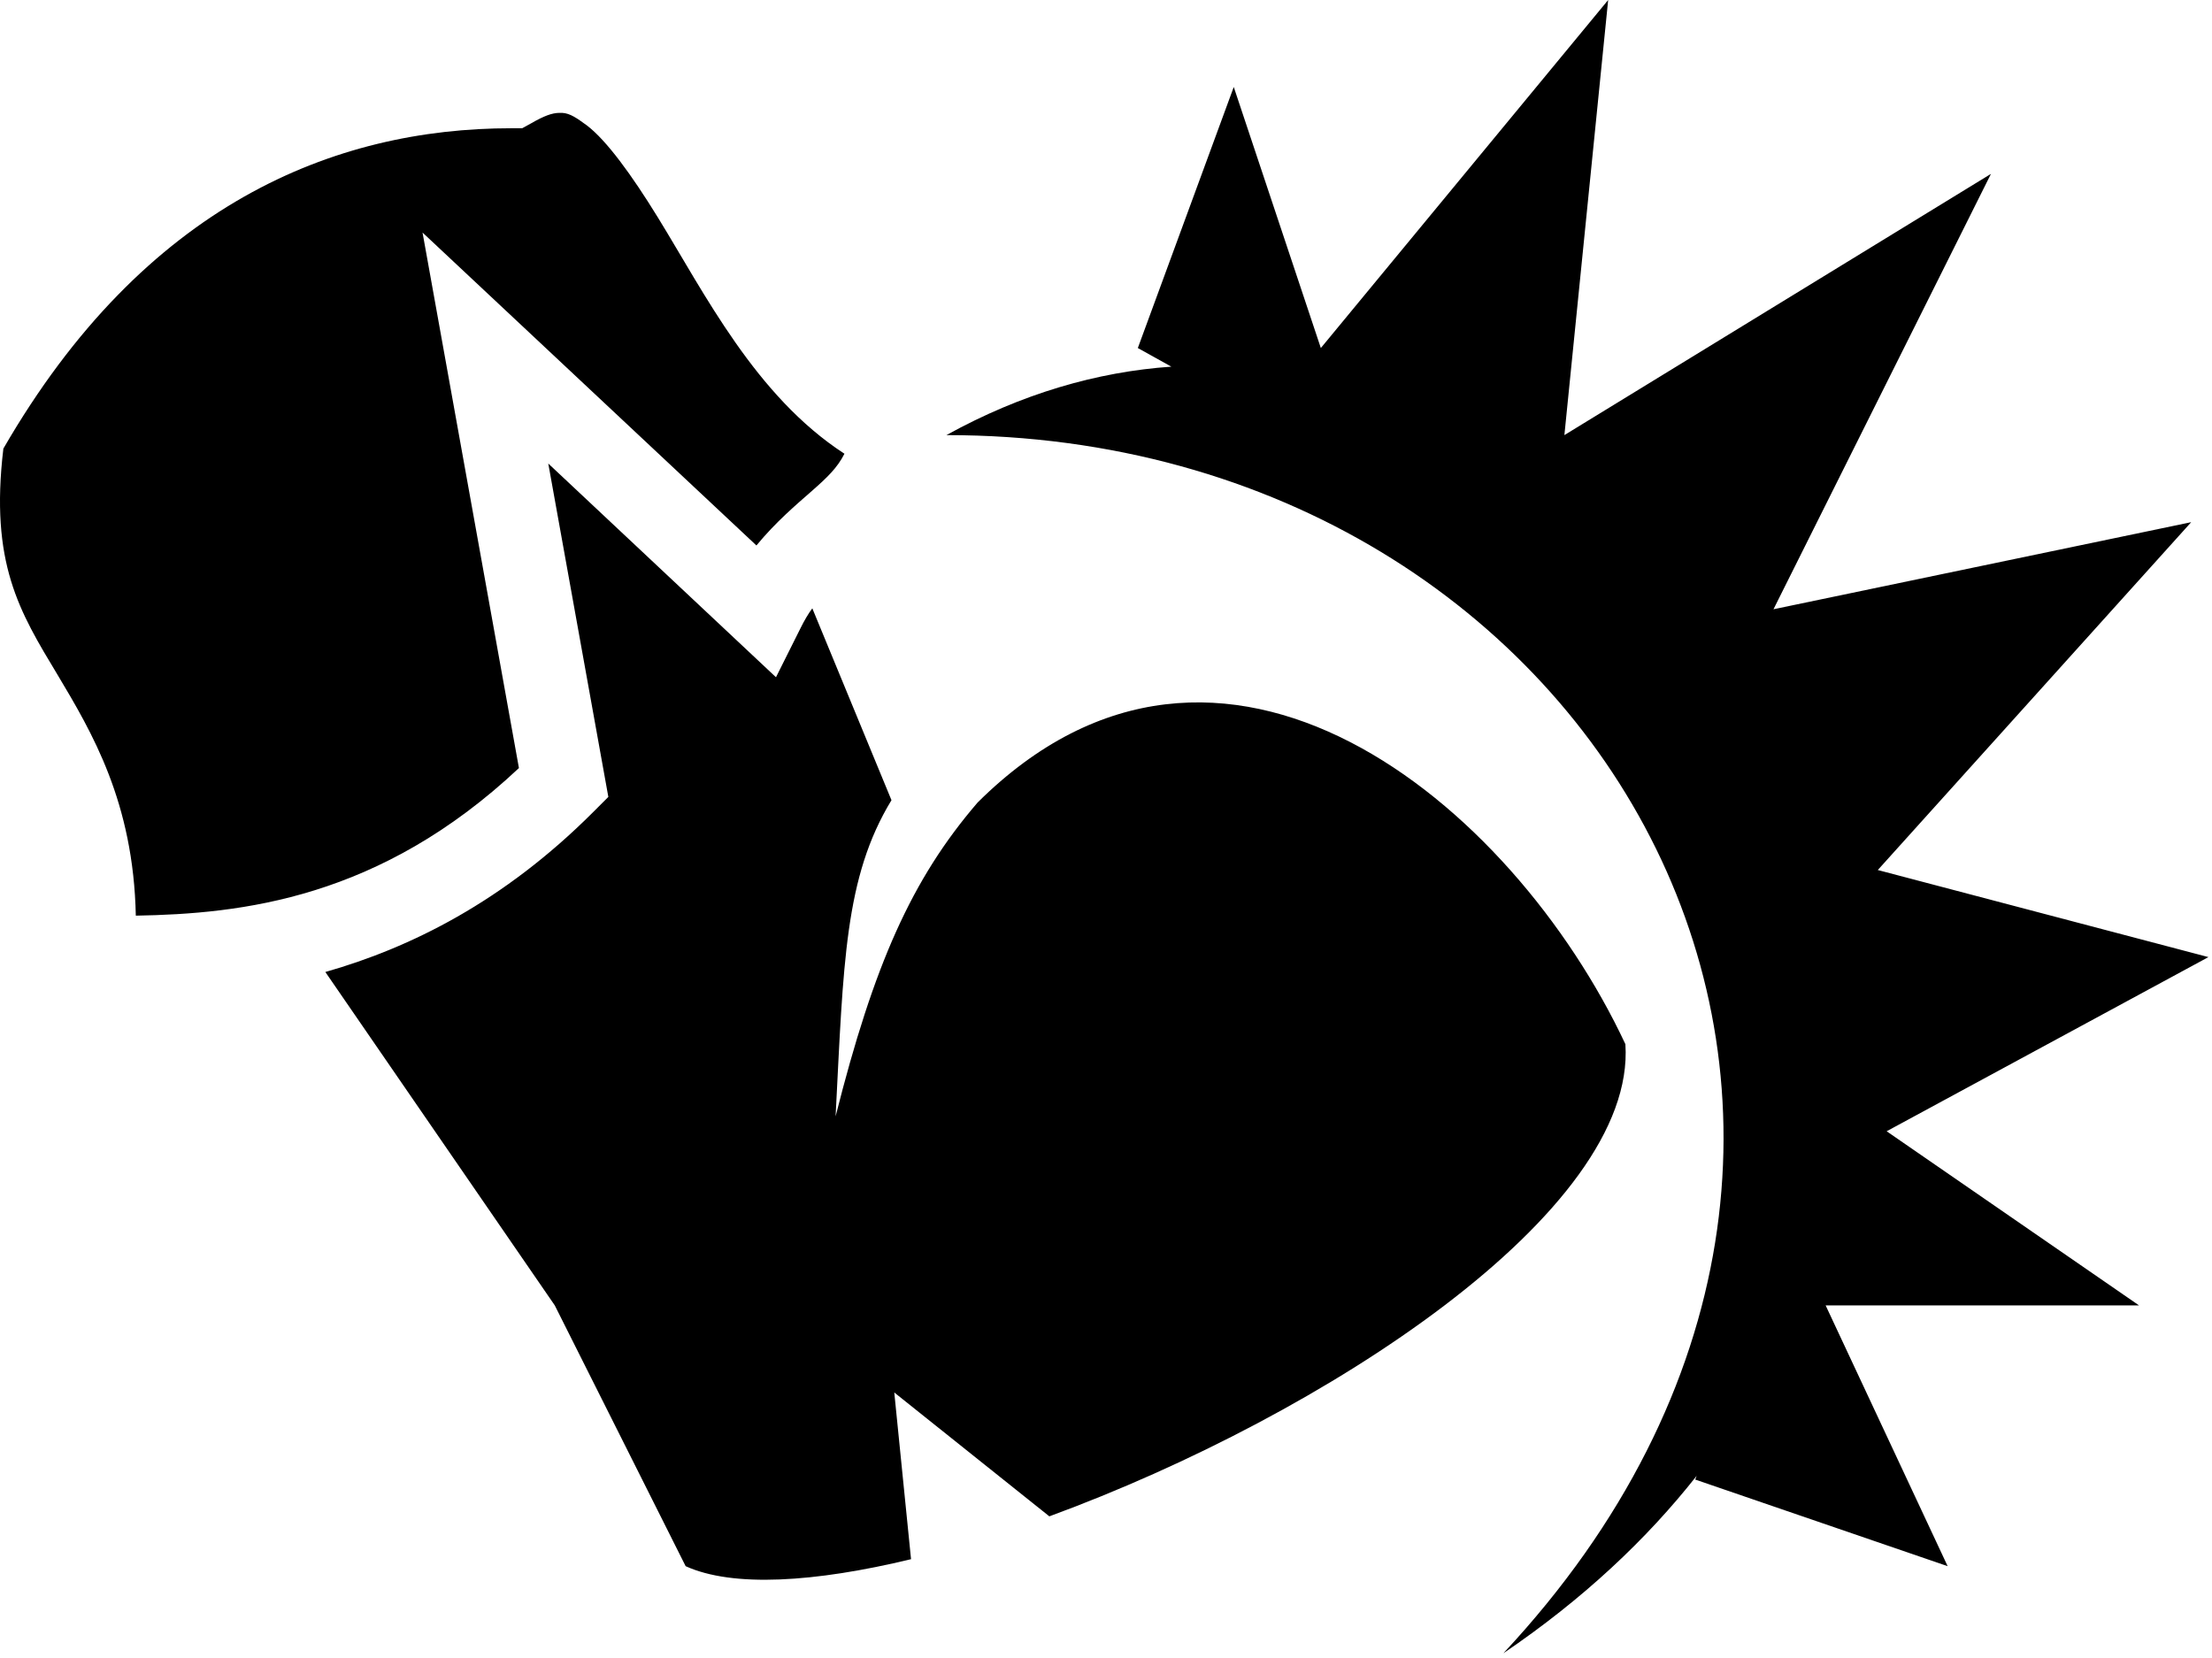 <svg width="475" height="356" viewBox="0 0 475 356" fill="none" xmlns="http://www.w3.org/2000/svg">
<path d="M345.334 0L283.634 74.74L264.934 18.68L244.334 74.74C246.734 76.04 249.134 77.44 251.534 78.74C235.634 79.84 219.334 84.54 203.234 93.44C345.334 93.44 427.534 242.94 322.834 355.04C339.934 343.44 353.634 330.54 364.334 316.94C364.234 317.24 364.134 317.44 364.034 317.74L418.234 336.34L392.034 280.34H459.334L405.134 242.94L474.234 205.54L403.234 186.84L470.534 112.14L380.834 130.84L427.534 37.34L335.934 93.44L345.334 0ZM120.134 24.24C118.534 24.24 116.734 24.94 114.134 26.44L112.134 27.54H109.834C71.784 27.54 31.064 43.84 0.724 96.34C-2.206 120.94 4.174 131.34 12.314 144.84C19.724 157.24 28.664 172.24 29.164 196.64C51.884 196.24 81.534 193.04 111.434 164.94L90.734 49.94L162.434 117.14C166.634 112.04 171.034 108.34 174.334 105.44C177.634 102.54 179.834 100.44 181.334 97.44C162.234 85.04 151.334 63.04 141.234 46.64C135.634 37.54 130.234 30.14 126.034 26.94C123.834 25.34 122.434 24.34 120.734 24.24H120.134ZM117.734 99.54L130.634 171.14L127.334 174.44C108.134 193.64 88.134 203.54 69.864 208.74L119.134 280.34L147.234 336.34C157.334 340.94 174.934 339.84 195.634 334.84L192.034 299.04L225.334 325.64C284.434 303.94 351.434 260.24 349.034 224.24C324.734 172.34 262.134 120.44 209.934 172.34C195.734 188.84 187.634 207.24 179.434 239.74C181.134 206.94 181.334 188.44 191.434 171.84L174.434 130.64C173.534 131.84 172.734 133.24 171.934 134.84L166.634 145.44L117.734 99.54Z" fill="black"/>
</svg>
